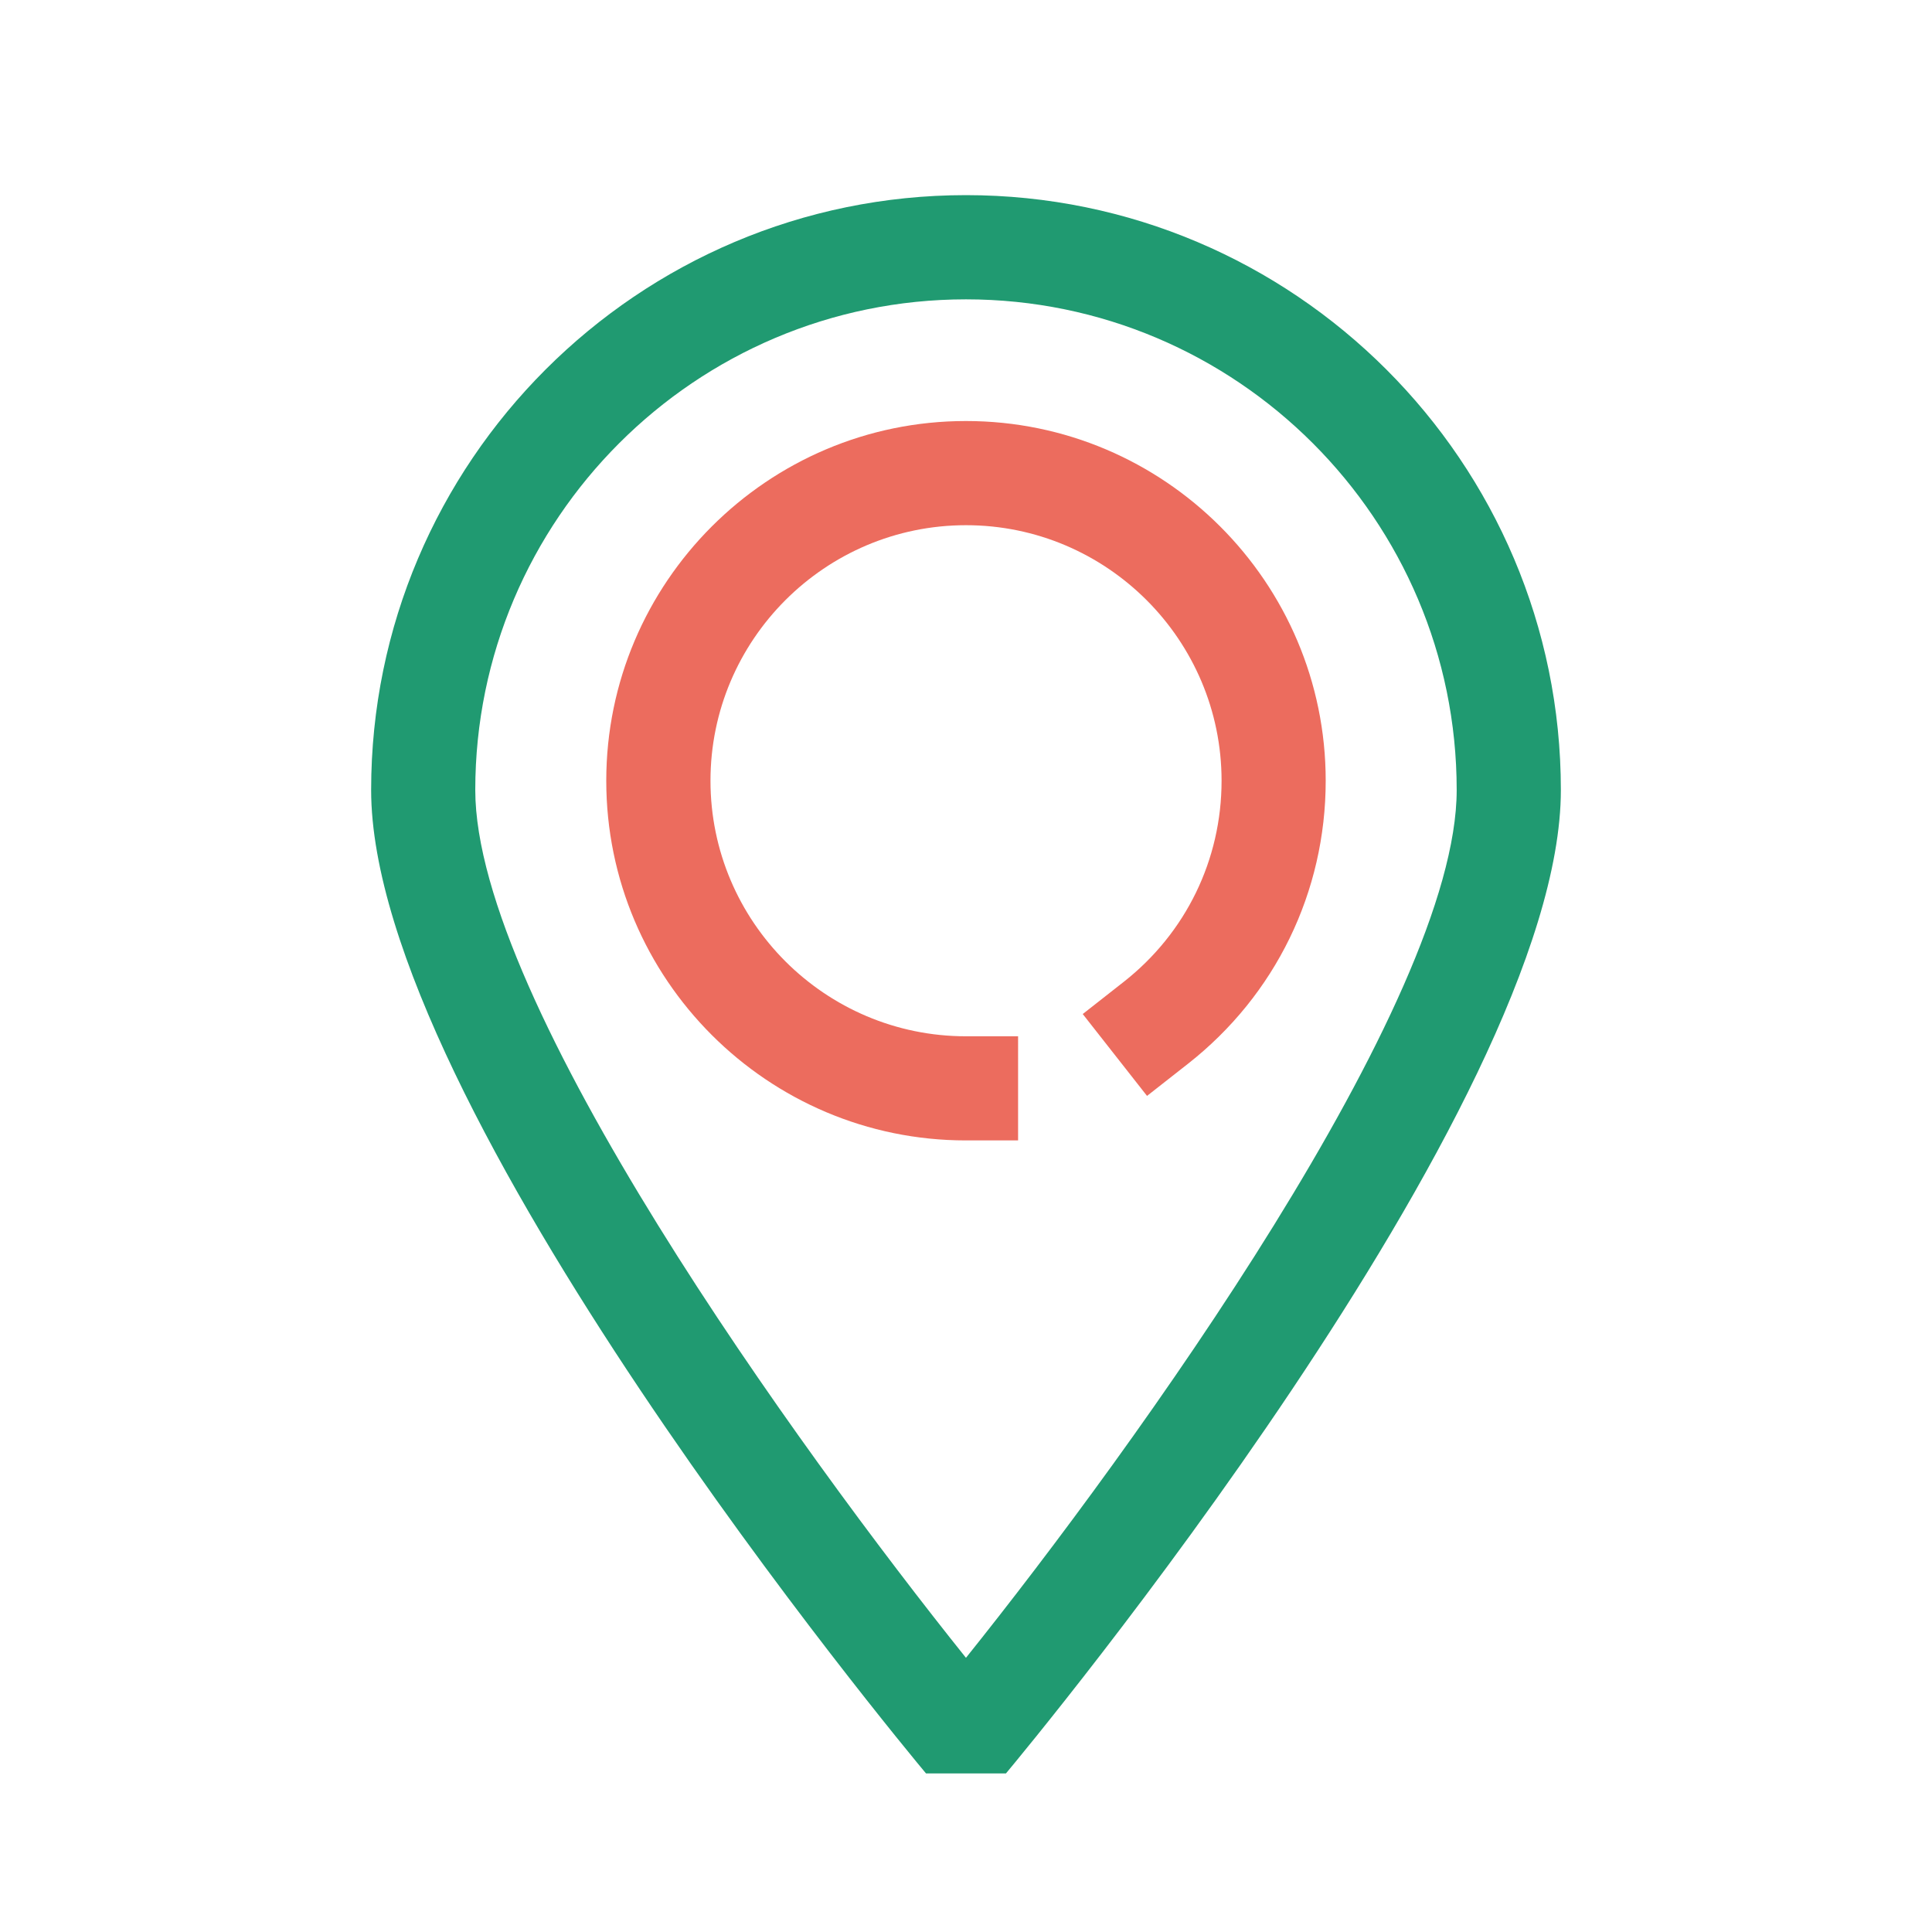 <?xml version="1.0" encoding="utf-8"?>
<!-- Generator: Adobe Illustrator 16.0.0, SVG Export Plug-In . SVG Version: 6.00 Build 0)  -->
<!DOCTYPE svg PUBLIC "-//W3C//DTD SVG 1.1//EN" "http://www.w3.org/Graphics/SVG/1.1/DTD/svg11.dtd">
<svg version="1.1" id="레이어_1" xmlns="http://www.w3.org/2000/svg" xmlns:xlink="http://www.w3.org/1999/xlink" x="0px"
	 y="0px" width="50px" height="50px" viewBox="0 0 50 50" enable-background="new 0 0 50 50" xml:space="preserve">
<g>
	<path fill="#EC6C5E" d="M26.347,29.514h-1.348c-5.133,0-9.309-4.175-9.309-9.308c0-5.133,4.176-9.31,9.309-9.31
		s9.31,4.176,9.31,9.31c0,2.876-1.299,5.546-3.564,7.324l-1.06,0.832l-1.664-2.119l1.061-0.833c1.608-1.263,2.532-3.16,2.532-5.204
		c0-3.646-2.968-6.614-6.614-6.614s-6.613,2.967-6.613,6.614c0,3.646,2.966,6.613,6.613,6.613h1.348V29.514z"/>
	<path fill="#209A71" d="M26.034,45.896h-2.069C23.378,45.195,9.605,28.6,9.605,20.445c0-8.489,6.906-15.395,15.394-15.395
		c8.489,0,15.396,6.906,15.396,15.395C40.395,28.6,26.62,45.195,26.034,45.896z M24.999,7.747c-7.002,0-12.699,5.697-12.699,12.699
		c0,5.479,8.38,17.067,12.699,22.458c4.321-5.391,12.7-16.979,12.7-22.458C37.699,13.443,32.002,7.747,24.999,7.747z"/>
</g>
</svg>
